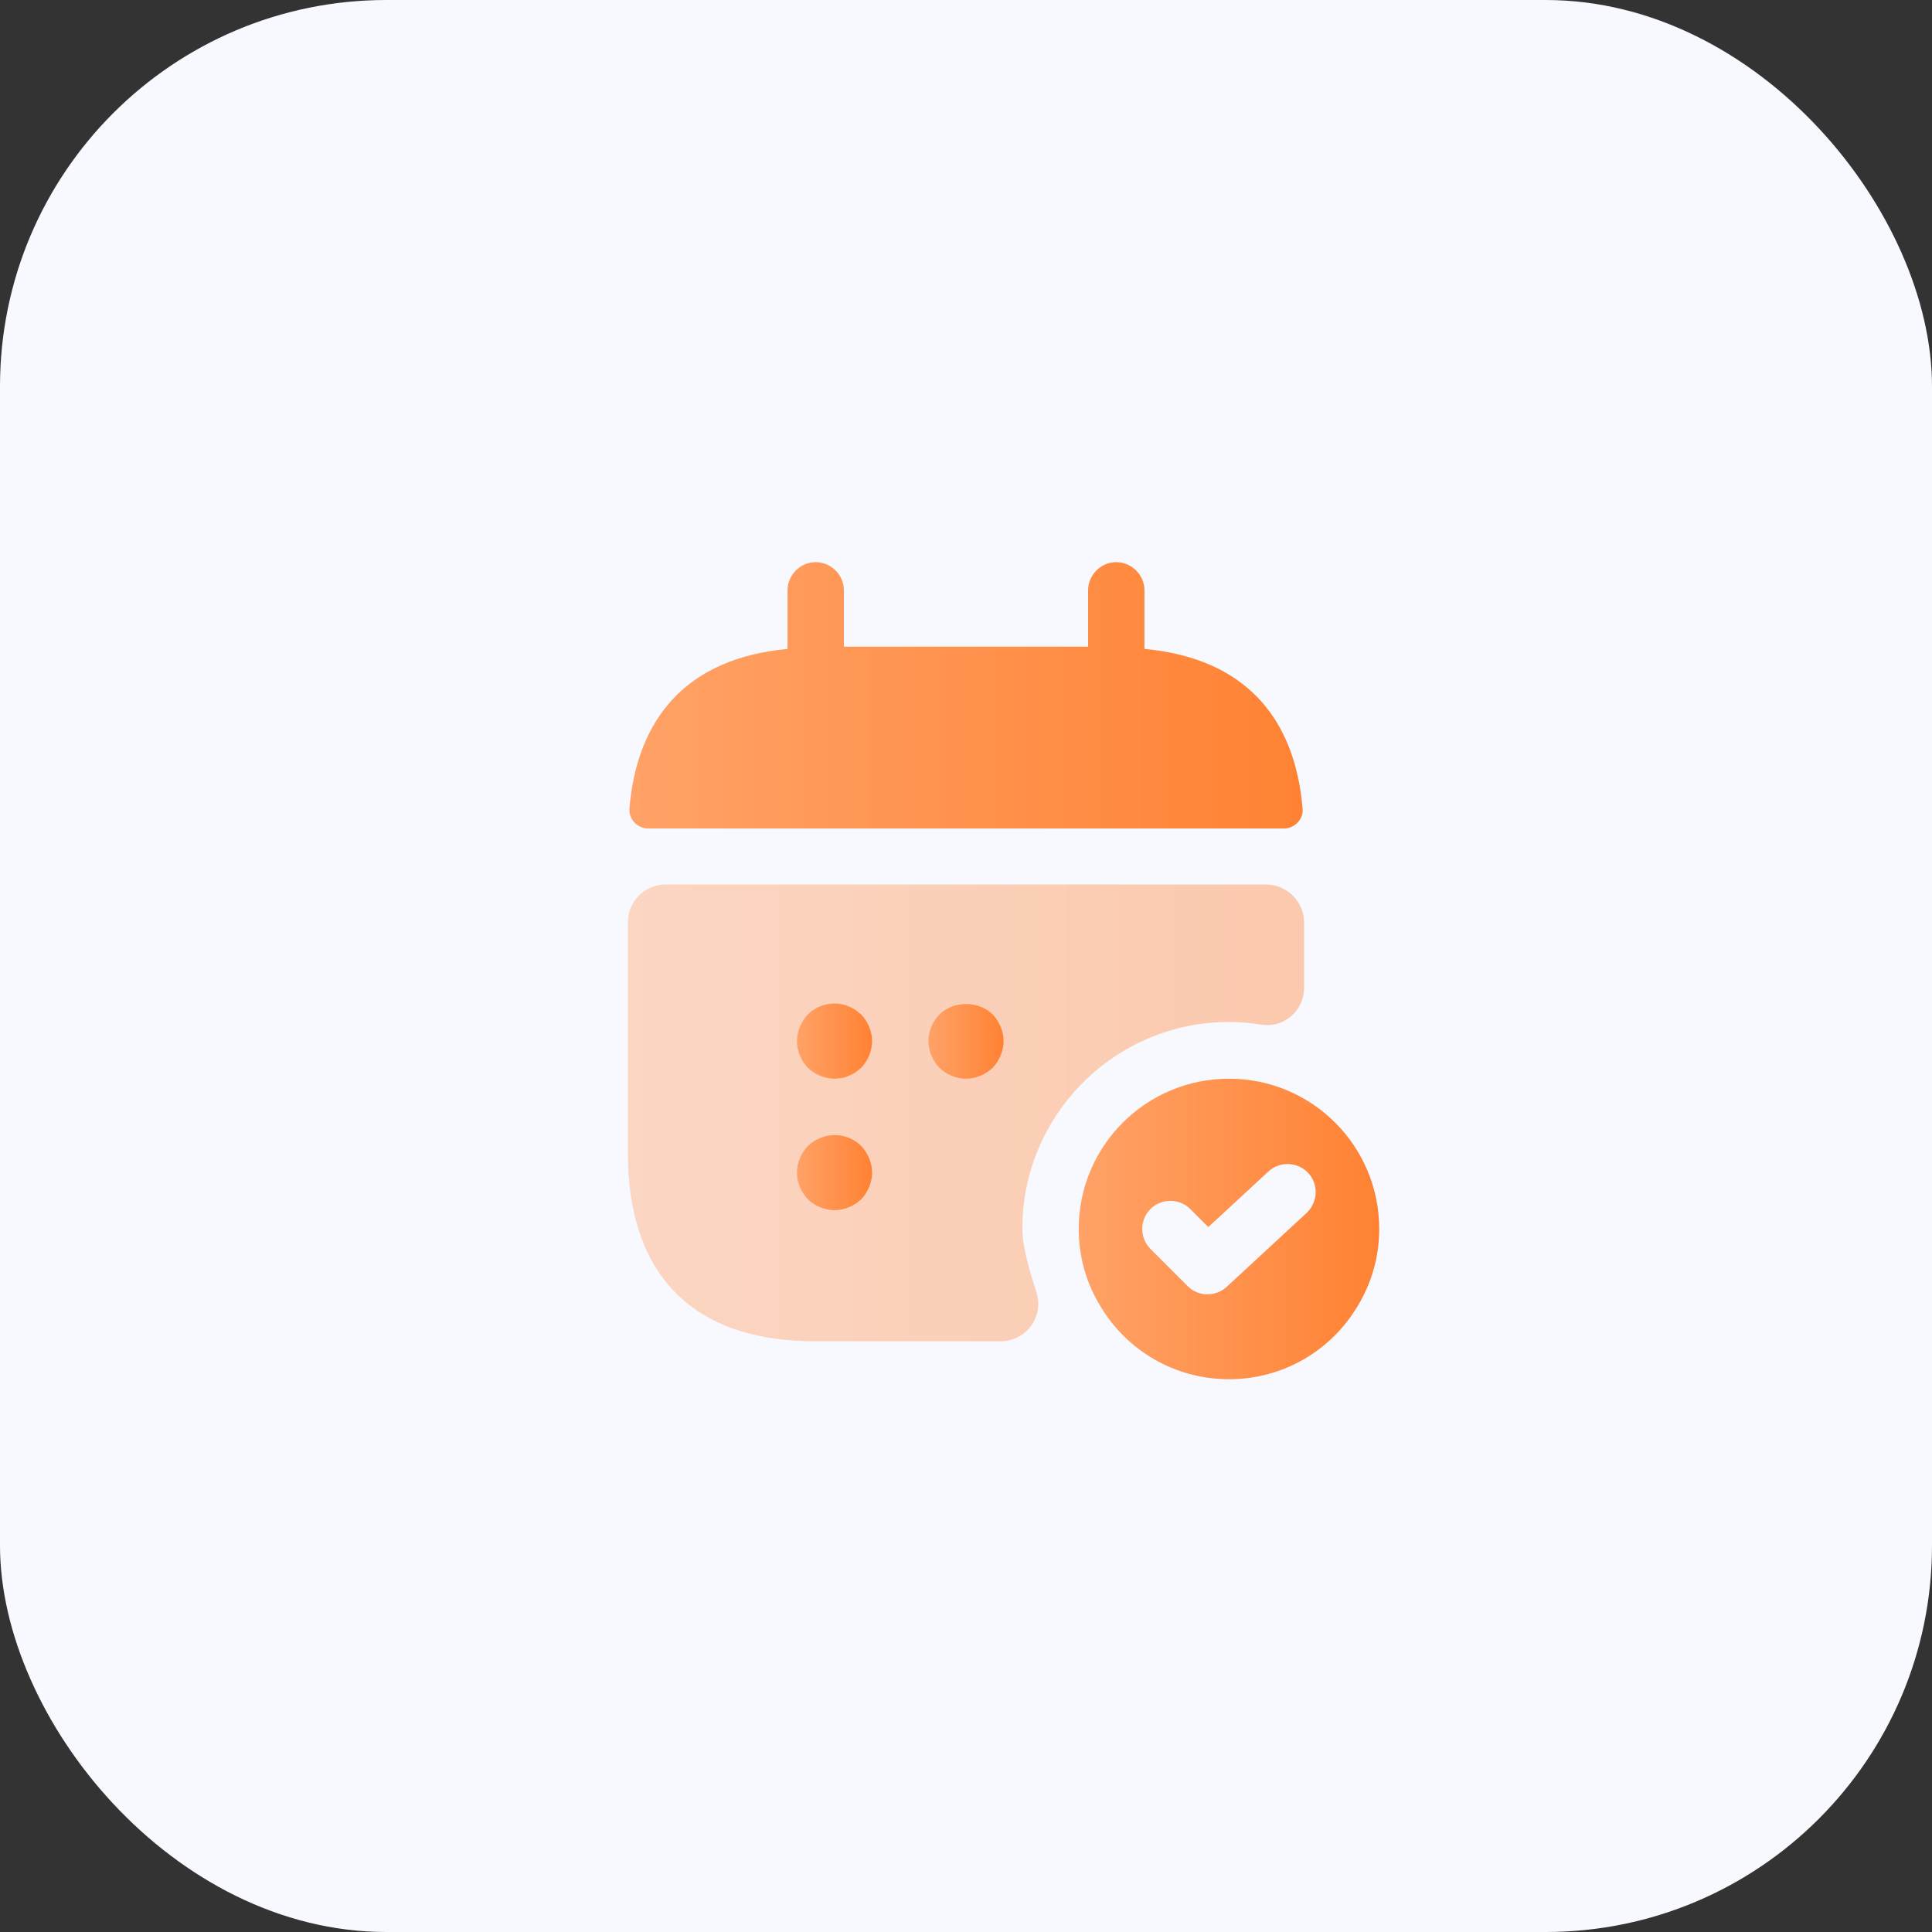 <svg width="60" height="60" viewBox="0 0 60 60" fill="none" xmlns="http://www.w3.org/2000/svg">
<rect x="0" y="0" width="60" height="60" fill="#333333" stroke="none"/>
<rect width="60" height="60" rx="12" fill="#F8F9FF"/>
<path d="M35.542 20.153V18.333C35.542 17.855 35.145 17.458 34.667 17.458C34.188 17.458 33.792 17.855 33.792 18.333V20.083H26.208V18.333C26.208 17.855 25.812 17.458 25.333 17.458C24.855 17.458 24.458 17.855 24.458 18.333V20.153C21.308 20.445 19.78 22.323 19.547 25.112C19.523 25.45 19.803 25.73 20.13 25.73H39.87C40.208 25.73 40.488 25.438 40.453 25.112C40.22 22.323 38.692 20.445 35.542 20.153Z" fill="url(#paint0_linear_11_5005)"/>
<path opacity="0.4" d="M40.5 28.647V30.677C40.5 31.388 39.87 31.937 39.17 31.82C38.843 31.773 38.505 31.738 38.167 31.738C34.632 31.738 31.75 34.62 31.75 38.155C31.75 38.692 31.96 39.438 32.182 40.115C32.438 40.873 31.878 41.655 31.073 41.655H25.333C21.25 41.655 19.5 39.322 19.5 35.822V28.635C19.5 27.993 20.025 27.468 20.667 27.468H39.333C39.975 27.48 40.5 28.005 40.5 28.647Z" fill="url(#paint1_linear_11_5005)"/>
<path d="M38.167 33.5C35.588 33.5 33.5 35.588 33.5 38.167C33.5 39.042 33.745 39.87 34.177 40.57C34.982 41.923 36.463 42.833 38.167 42.833C39.87 42.833 41.352 41.923 42.157 40.57C42.588 39.87 42.833 39.042 42.833 38.167C42.833 35.588 40.745 33.5 38.167 33.5ZM40.582 37.665L38.097 39.963C37.933 40.115 37.712 40.197 37.502 40.197C37.28 40.197 37.058 40.115 36.883 39.94L35.728 38.785C35.39 38.447 35.39 37.887 35.728 37.548C36.067 37.21 36.627 37.21 36.965 37.548L37.525 38.108L39.392 36.382C39.742 36.055 40.302 36.078 40.628 36.428C40.955 36.778 40.932 37.327 40.582 37.665Z" fill="url(#paint2_linear_11_5005)"/>
<path d="M25.917 33.5C25.613 33.5 25.31 33.372 25.088 33.162C24.878 32.94 24.75 32.637 24.75 32.333C24.75 32.03 24.878 31.727 25.088 31.505C25.357 31.237 25.765 31.108 26.15 31.19C26.22 31.202 26.29 31.225 26.36 31.26C26.43 31.283 26.5 31.318 26.57 31.365C26.628 31.412 26.687 31.458 26.745 31.505C26.955 31.727 27.083 32.03 27.083 32.333C27.083 32.637 26.955 32.94 26.745 33.162C26.687 33.208 26.628 33.255 26.57 33.301C26.5 33.348 26.43 33.383 26.36 33.407C26.29 33.442 26.22 33.465 26.15 33.477C26.068 33.488 25.987 33.5 25.917 33.5Z" fill="url(#paint3_linear_11_5005)"/>
<path d="M30 33.5C29.697 33.5 29.393 33.371 29.172 33.161C28.962 32.94 28.833 32.637 28.833 32.333C28.833 32.03 28.962 31.727 29.172 31.505C29.615 31.073 30.397 31.073 30.828 31.505C31.038 31.727 31.167 32.03 31.167 32.333C31.167 32.637 31.038 32.94 30.828 33.161C30.607 33.371 30.303 33.5 30 33.5Z" fill="url(#paint4_linear_11_5005)"/>
<path d="M25.917 37.583C25.613 37.583 25.31 37.455 25.088 37.245C24.878 37.023 24.75 36.72 24.75 36.417C24.75 36.113 24.878 35.81 25.088 35.588C25.205 35.483 25.322 35.402 25.473 35.343C25.905 35.157 26.418 35.262 26.745 35.588C26.955 35.81 27.083 36.113 27.083 36.417C27.083 36.72 26.955 37.023 26.745 37.245C26.523 37.455 26.22 37.583 25.917 37.583Z" fill="url(#paint5_linear_11_5005)"/>
<defs>
<linearGradient id="paint0_linear_11_5005" x1="19.545" y1="21.594" x2="40.456" y2="21.594" gradientUnits="userSpaceOnUse">
<stop stop-color="#FFA267"/>
<stop offset="1" stop-color="#FF8233"/>
</linearGradient>
<linearGradient id="paint1_linear_11_5005" x1="19.5" y1="34.562" x2="40.5" y2="34.562" gradientUnits="userSpaceOnUse">
<stop stop-color="#FFA267"/>
<stop offset="1" stop-color="#FF8233"/>
</linearGradient>
<linearGradient id="paint2_linear_11_5005" x1="33.5" y1="38.167" x2="42.833" y2="38.167" gradientUnits="userSpaceOnUse">
<stop stop-color="#FFA267"/>
<stop offset="1" stop-color="#FF8233"/>
</linearGradient>
<linearGradient id="paint3_linear_11_5005" x1="24.75" y1="32.333" x2="27.083" y2="32.333" gradientUnits="userSpaceOnUse">
<stop stop-color="#FFA267"/>
<stop offset="1" stop-color="#FF8233"/>
</linearGradient>
<linearGradient id="paint4_linear_11_5005" x1="28.833" y1="32.34" x2="31.167" y2="32.34" gradientUnits="userSpaceOnUse">
<stop stop-color="#FFA267"/>
<stop offset="1" stop-color="#FF8233"/>
</linearGradient>
<linearGradient id="paint5_linear_11_5005" x1="24.75" y1="36.417" x2="27.083" y2="36.417" gradientUnits="userSpaceOnUse">
<stop stop-color="#FFA267"/>
<stop offset="1" stop-color="#FF8233"/>
</linearGradient>
</defs>
</svg>
